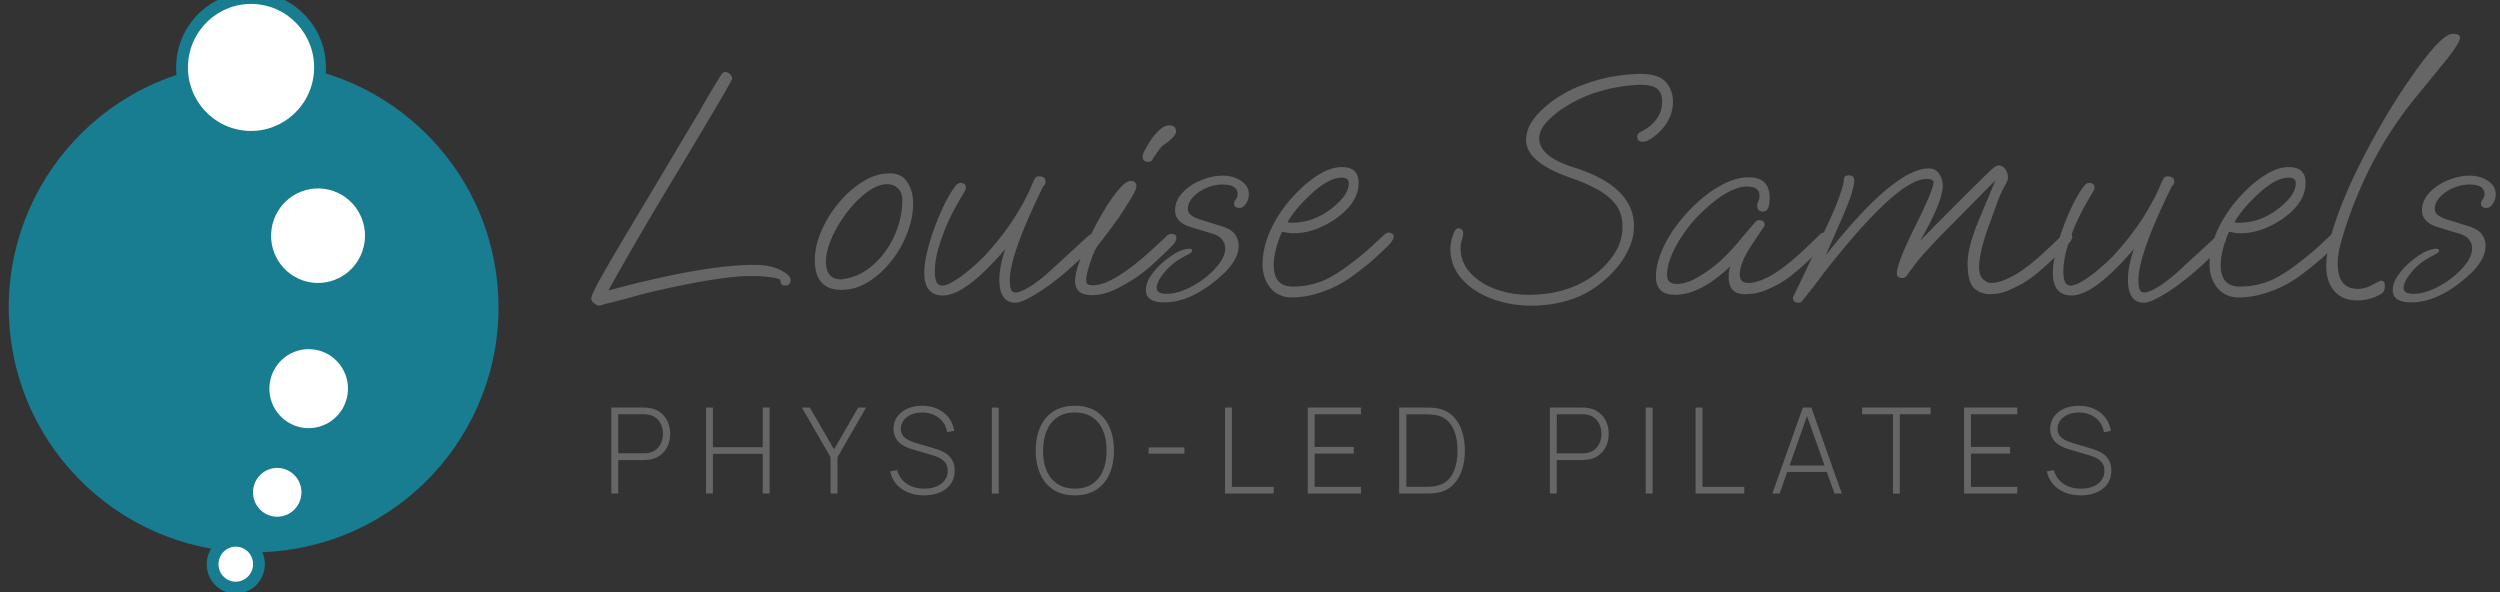 <svg xmlns="http://www.w3.org/2000/svg" viewBox="0 0 211 50" xml:space="preserve" style="fill-rule:evenodd;clip-rule:evenodd;stroke-linecap:round;stroke-linejoin:round;stroke-miterlimit:1.5"><rect x="0" y="0" width="211" height="50" fill="#333333" stroke="none"/><circle cx="951.078" cy="438.331" r="8.767" style="fill:#fff;stroke:#187d90;stroke-width:3.28px" transform="matrix(-.081 .606 -.602 -.081 362.1 -535.157)"/><circle cx="951.078" cy="438.331" r="8.767" style="fill:#fff;stroke:#187d90;stroke-width:4.41px" transform="matrix(-.06 .451 -.448 -.06 280.28 -382.743)"/><circle cx="951.078" cy="438.331" r="8.767" style="fill:#fff;stroke:#187d90;stroke-width:5.27px" transform="matrix(-.05 .377 -.375 -.05 237.98 -303.838)"/><circle cx="951.078" cy="438.331" r="8.767" style="fill:#fff;stroke:#187d90;stroke-width:8.54px" transform="matrix(-.031 .233 -.231 -.031 154.136 -166.461)"/><circle cx="951.078" cy="438.331" r="8.767" style="fill:#fff;stroke:#187d90;stroke-width:11.95px" transform="matrix(-.022 .167 -.165 -.022 113.148 -101.57)"/><path d="M-2149.28 306.722q-.825 0-1.89-1.379c-.71-.919-1.07-1.904-1.07-2.955q0-1.773 2.37-9.062c1.57-4.859 4.1-12.148 7.57-21.867 3.46-9.719 8-22.327 13.59-37.824l15.49-43.143c.87-2.627 1.93-5.713 3.19-9.259s2.8-7.749 4.61-12.608c.47-1.182.99-1.773 1.54-1.773q.825 0 1.65 1.281c.56.853.83 1.74.83 2.659q0 .788-5.91 17.435t-17.85 49.545c-3 8.274-6.25 17.402-9.76 27.383-3.5 9.981-7.23 20.816-11.17 32.505 22.86-10.244 40.43-15.366 52.73-15.366 3.71 0 6.8 1.018 9.28 3.054s3.73 4.038 3.73 6.008q0 3.35-2.01 3.349c-1.11 0-1.66-.985-1.66-2.955v-.591q-1.185-.985-4.02-1.576c-1.89-.394-4.06-.591-6.5-.591q-4.5 0-10.17 1.281c-3.78.853-7.62 1.904-11.53 3.152-3.9 1.247-7.54 2.528-10.93 3.841a108 108 0 0 0-9.4 3.842q-4.44 2.068-8.22 3.644c-1.5.525-2.58.985-3.25 1.379s-1.08.591-1.24.591m87.25-9.456c-6.38 0-9.58-5.976-9.58-17.927q0-8.274 2.37-17.336t6.27-16.843c2.6-5.188 5.49-9.424 8.69-12.707q4.785-4.925 9.75-4.925c2.92 0 5.04 1.839 6.38 5.516q2.01 5.516 2.01 12.214c0 5.91-.71 11.919-2.12 18.026-1.42 6.107-3.35 11.721-5.8 16.843-2.44 5.122-5.2 9.259-8.27 12.411-3.08 3.152-6.31 4.728-9.7 4.728m-.12-6.304c.48 0 .75-.066.83-.197 3.08-.657 5.91-2.495 8.51-5.516s4.87-6.796 6.8-11.327 3.41-9.424 4.43-14.677c1.03-5.253 1.54-10.441 1.54-15.563 0-3.021-.51-5.385-1.54-7.092q-1.53-2.56-3.9-2.561c-2.28 0-4.71 1.576-7.27 4.728s-4.96 7.158-7.21 12.017a94 94 0 0 0-5.5 15.268q-2.13 7.978-2.13 14.282c0 7.092 1.82 10.638 5.44 10.638m62.9 13.987q-5.79 0-5.79-13.987 0-7.486 2.13-18.124-14.31 27.777-22.47 27.777c-4.49 0-6.74-4.531-6.74-13.593 0-3.415.34-7.519 1.01-12.312.67-4.794 1.57-9.752 2.72-14.874q1.71-7.683 3.72-14.381t4.02-10.835c.47-.919 1.07-1.379 1.77-1.379.4 0 .79.23 1.19.69.39.459.59 1.149.59 2.068 0 .788-.28 1.904-.83 3.349-3.55 9.719-6.07 18.19-7.57 25.413-1.89 8.274-2.83 15.432-2.83 21.473 0 5.647.86 8.471 2.6 8.471 1.1 0 2.56-.919 4.37-2.758s3.69-4.104 5.62-6.796 3.6-5.221 5.02-7.585c3.94-6.961 7.49-14.381 10.64-22.261a231 231 0 0 0 3.85-10.736c1.14-3.481 2.18-7.125 3.13-10.934.39-1.445.73-2.528 1-3.25.28-.723.69-1.084 1.24-1.084q2.49 0 2.49 3.152c0 1.313-.28 2.233-.83 2.758q-12.06 40.779-12.06 56.145c0 2.758.16 4.695.47 5.812.32 1.116.87 1.674 1.66 1.674 1.1 0 2.82-1.182 5.14-3.546q3.495-3.546 8.22-10.835l12.41-18.912c.63-1.051 1.22-1.576 1.78-1.576q1.89 0 1.89 2.955c0 1.707-2.48 6.304-7.45 13.79-2.13 3.283-4.02 6.041-5.68 8.274a131 131 0 0 1-4.61 5.91c-2.68 3.152-5.04 5.615-7.09 7.388s-3.63 2.659-4.73 2.659" style="fill:#666;fill-rule:nonzero" transform="matrix(.234 0 0 .141 553.526 -17.45)"/><path d="M-1951.37 220.633q-2.01 0-2.01-3.349c0-.657.28-1.871.83-3.644a85 85 0 0 1 1.89-5.418c.71-1.839 1.26-3.086 1.66-3.743 1.34-2.495 2.38-4.071 3.13-4.728q1.125-.985 2.07-.985c1.66 0 2.48 1.248 2.48 3.743 0 .919-.33 2.003-1 3.251a21 21 0 0 1-2.31 3.447c-1.26 1.313-2.05 2.364-2.36 3.152l-2.6 6.107a4.1 4.1 0 0 1-.53 1.478c-.28.459-.7.689-1.25.689m-20.1 79.785c-2.2 0-3.8-.722-4.78-2.167-.99-1.445-1.48-3.612-1.48-6.501 0-2.758.51-6.534 1.54-11.327q1.53-7.191 3.96-15.465a260 260 0 0 1 5.14-15.76c1.81-4.991 3.56-9.095 5.26-12.312 1.7-3.218 3.05-4.827 4.08-4.827q2.13 0 2.13 3.152 0 1.97-2.01 7.486t-4.38 11.426c-.63 1.445-1.5 3.415-2.6 5.91a311 311 0 0 1-3.19 6.994q-1.545 3.25-2.01 4.432c-.79 1.97-1.62 5.188-2.48 9.653-.95 4.465-1.42 7.88-1.42 10.244 0 1.051.14 1.839.41 2.364q.42.788 1.95.788c1.97 0 4.18-1.051 6.62-3.152 2.45-2.101 4.93-4.761 7.45-7.978 2.52-3.218 4.91-6.534 7.16-9.949q3.36-5.123 5.73-8.865c.31-.525.79-.788 1.42-.788q1.77 0 1.77 2.364 0 2.167-1.65 4.925c-2.13 3.546-4.1 6.698-5.92 9.456-1.81 2.758-3.54 5.188-5.2 7.289a66 66 0 0 1-8.63 8.668c-3.15 2.627-6.11 3.94-8.87 3.94" style="fill:#666;fill-rule:nonzero" transform="matrix(.234 0 0 .141 553.526 -17.45)"/><path d="M-1945.57 304.752c-4.42 0-6.62-2.43-6.62-7.289q0-4.531 1.95-9.062c1.3-3.021 2.85-5.779 4.67-8.274 1.81-2.495 3.5-4.4 5.08-5.713q.705-.591 1.95-1.182t2.07-.591c.63 0 .95.394.95 1.182 0 .657-.44 1.379-1.31 2.167-3.62 2.889-6.44 6.337-8.45 10.343-2.01 4.005-3.01 7.256-3.01 9.751q0 3.546 3.66 3.546c2.05 0 4.28-.854 6.68-2.561 2.41-1.707 4.69-3.94 6.86-6.698a42.6 42.6 0 0 0 5.38-8.865q2.13-4.728 2.13-9.062c0-1.97-.38-3.743-1.13-5.319-.74-1.576-1.95-2.758-3.6-3.546l-7.81-3.94c-1.97-1.051-3.39-2.43-4.25-4.137-.87-1.707-1.3-3.612-1.3-5.713 0-3.94.88-7.486 2.66-10.638 1.77-3.152 4-5.647 6.68-7.486q4.02-2.758 7.8-2.758c2.52 0 4.73 1.018 6.62 3.054s2.84 4.76 2.84 8.175c0 1.97-.34 3.809-1.01 5.516s-1.43 2.561-2.3 2.561q-2.01 0-2.01-2.758c0-.657.22-1.477.65-2.462s.65-1.938.65-2.857c0-3.94-1.81-5.91-5.44-5.91q-2.955 0-5.85 2.069c-1.93 1.379-3.53 3.184-4.79 5.417q-1.89 3.349-1.89 7.289c0 2.627 1.57 4.728 4.73 6.304l7.56 3.94c2.29 1.182 3.87 2.791 4.73 4.827.87 2.035 1.3 4.301 1.3 6.796 0 5.91-2.16 12.017-6.5 18.321-7.01 10.375-13.79 15.563-20.33 15.563m46.1-2.955q-4.965 0-7.8-5.713c-1.89-3.809-2.84-8.471-2.84-13.987 0-9.456 1.9-19.175 5.68-29.156a83 83 0 0 1 3.55-8.175 87 87 0 0 1 4.37-7.782c2.37-3.809 4.85-6.961 7.45-9.456s5.12-3.743 7.57-3.743q6.03 0 6.03 9.456 0 11.82-8.28 21.473c-5.12 5.779-10.17 8.668-15.13 8.668q-1.305 0-2.31-.295-1.005-.296-1.83-.69-1.185 3.743-2.13 9.653c-.63 3.94-.95 7.355-.95 10.244 0 8.668 2.29 13.002 6.86 13.002 3.71 0 7.21-1.083 10.52-3.25 3.32-2.167 7.26-6.272 11.83-12.313 2.83-3.677 4.96-6.632 6.38-8.865s2.96-4.597 4.61-7.092c.48-.525.91-.788 1.3-.788.4 0 .79.197 1.19.591.39.394.59.985.59 1.773q0 2.167-2.37 6.107c-1.34 2.101-2.76 4.301-4.25 6.6-1.5 2.298-3.87 5.483-7.1 9.554-3.47 4.465-7.25 7.946-11.35 10.441s-7.96 3.743-11.59 3.743m-.11-44.719c2.52 0 4.92-.657 7.21-1.97 2.28-1.313 4.45-3.218 6.5-5.713 4.57-5.647 6.86-10.966 6.86-15.957 0-2.233-.83-3.349-2.48-3.349-3.16 0-6.82 3.218-11 9.653-2.05 3.152-3.72 6.009-5.02 8.57a76 76 0 0 0-3.61 8.372c.47.263.99.394 1.54.394m86.42 49.644c-5.04 0-9.79-1.379-14.24-4.137-4.46-2.758-8.06-6.698-10.82-11.82q-4.14-7.683-4.14-18.124c0-2.233.24-4.597.71-7.092q.945-5.122 2.13-5.122 1.77 0 1.77 3.349c0 .919-.16 2.167-.47 3.743a22.7 22.7 0 0 0-.47 4.531q0 8.668 3.54 15.071c2.37 4.268 5.42 7.518 9.16 9.751 3.75 2.233 7.67 3.349 11.77 3.349 8.9 0 16.47-3.546 22.7-10.638q4.845-5.516 8.04-13.297c2.12-5.188 3.19-10.737 3.19-16.647 0-5.385-.81-9.85-2.42-13.396-1.62-3.546-3.85-6.599-6.68-9.16-2.84-2.561-6.11-4.893-9.82-6.994q-15.84-9.26-15.84-22.458c0-4.728 1.06-9.259 3.19-13.593s4.73-8.175 7.81-11.524c3.07-3.349 6.02-5.878 8.86-7.585 4.18-2.627 8.06-4.432 11.65-5.417q5.37-1.478 9.99-1.478c4.18 0 7.13 1.609 8.87 4.827 1.73 3.217 2.6 7.19 2.6 11.918 0 3.677-.54 7.223-1.6 10.638q-1.59 5.122-4.32 8.865c-2.04 2.889-3.7 4.334-4.96 4.334q-2.01 0-2.01-3.152c0-1.182.35-2.036 1.06-2.561 5.29-4.465 7.92-10.572 7.92-18.321q0-5.123-1.71-7.584-1.71-2.463-5.85-2.463-3.78 0-8.46 1.379-4.665 1.379-9.51 4.137c-2.84 1.707-5.72 4.006-8.63 6.895-2.92 2.889-5.34 6.041-7.27 9.456-1.94 3.415-2.9 6.829-2.9 10.244 0 7.223 4.18 13.002 12.53 17.336 14.42 7.617 21.64 19.306 21.64 35.066q0 7.092-1.95 13.987c-1.3 4.597-3 8.799-5.09 12.608s-4.31 7.092-6.68 9.85c-3.39 3.94-7.07 6.797-11.05 8.57q-5.97 2.66-12.24 2.659m51.79-6.501c-4.58 0-6.86-3.612-6.86-10.835q0-7.092 2.07-15.267a94.4 94.4 0 0 1 5.61-15.957c2.37-5.188 5.01-9.916 7.93-14.184 2.91-4.269 5.91-7.683 8.98-10.244s6.03-3.842 8.87-3.842q7.56 0 7.56 12.411c0 5.385-.78 8.077-2.36 8.077q-2.13 0-2.13-3.349c0-.919.14-1.871.41-2.856q.42-1.478.42-3.251c0-3.677-1.5-5.516-4.49-5.516q-7.215 0-18.09 18.321c-1.74 3.021-3.43 6.567-5.09 10.638a98 98 0 0 0-4.08 12.313q-1.59 6.205-1.59 11.721c0 3.546 1.18 5.319 3.55 5.319 2.04 0 4.23-1.051 6.56-3.152q3.48-3.151 6.09-6.501c3.46-4.334 7.01-10.244 10.64-17.73.55-1.051 1.26-2.43 2.12-4.137.87-1.707 1.86-3.612 2.96-5.713.39-.657.87-.985 1.42-.985q1.89 0 1.89 3.152l-4.49 11.229q-4.5 11.032-4.5 18.124c0 3.415.99 5.122 2.96 5.122 1.66 0 3.47-.722 5.44-2.167s3.59-2.889 4.85-4.334q3.78-4.137 7.92-10.342t7.92-12.51c.31-.525.79-.788 1.42-.788q1.77 0 1.77 2.364 0 2.167-1.65 4.925c-3.16 5.253-5.99 9.752-8.52 13.495-2.52 3.743-4.92 6.796-7.21 9.16q-2.25 2.167-5.55 4.531c-2.21 1.576-4.73 2.364-7.57 2.364-3.86 0-5.8-3.415-5.8-10.244q0-3.94.6-6.501-10.77 17.139-19.98 17.139" style="fill:#666;fill-rule:nonzero" transform="matrix(.234 0 0 .141 553.526 -17.45)"/><path d="M-1716.8 304.949q-2.01 0-2.01-3.152c0-.131.47-1.773 1.42-4.925q1.41-4.728 4.02-13.987l6.03-21.079c2.44-8.537 4.19-15.3 5.26-20.291q1.59-7.486 1.59-9.653 0-3.152 1.89-3.152c1.27 0 1.9 1.051 1.9 3.152 0 1.707-.34 4.367-1.01 7.979s-1.75 8.241-3.25 13.888l-6.03 22.852c16.47-34.672 28.89-52.008 37.24-52.008 1.58 0 2.8 1.084 3.67 3.251.86 2.167 1.3 4.563 1.3 7.19q0 9.456-8.16 32.899c4.18-7.092 8.41-14.217 12.71-21.374 4.3-7.158 8.61-14.217 12.95-21.178 1.1-1.707 2.01-2.561 2.71-2.561q1.425 0 2.37 2.266c.63 1.51.95 3.119.95 4.826 0 1.313-.36 2.955-1.07 4.925-1.02 2.889-1.97 6.337-2.84 10.343-.86 4.005-1.85 8.503-2.95 13.494-1.26 5.647-2.17 10.572-2.72 14.775s-.83 7.617-.83 10.244c0 3.283.48 5.68 1.42 7.191.95 1.51 1.89 2.265 2.84 2.265 1.65 0 3.47-.722 5.44-2.167s3.58-2.889 4.84-4.334c2.53-2.758 5.17-6.205 7.93-10.342q4.125-6.206 7.92-12.51.465-.788 1.41-.788c1.19 0 1.78.788 1.78 2.364 0 1.445-.55 3.086-1.66 4.925-3.15 5.253-5.99 9.752-8.51 13.495s-4.92 6.796-7.21 9.16c-1.5 1.445-3.31 2.955-5.44 4.531s-4.41 2.364-6.86 2.364q-3.42 0-5.73-3.546t-2.31-15.169c0-3.021.32-6.599.95-10.736s1.58-8.767 2.84-13.889l6.26-24.822-16.9 28.368c-1.97 3.283-3.59 6.041-4.85 8.274a502 502 0 0 0-3.08 5.516 103 103 0 0 0-3.96 7.683 314 314 0 0 0-2.89 6.501q-.825 2.167-1.89 2.167-2.01 0-2.01-2.758c0-4.071 2.2-13.462 6.62-28.171 4.41-14.709 6.62-23.509 6.62-26.398 0-1.313-.87-1.97-2.6-1.97-7.02 0-19.51 19.109-37.48 57.327-1.5 3.546-3.98 8.865-7.45 15.957-.24.525-.63.788-1.18.788" style="fill:#666;fill-rule:nonzero" transform="matrix(.234 0 0 .141 553.526 -17.45)"/><path d="M-1592.19 304.949q-5.79 0-5.79-13.987c0-4.991.71-11.032 2.12-18.124-9.53 18.518-17.02 27.777-22.46 27.777-4.49 0-6.74-4.531-6.74-13.593 0-3.415.34-7.519 1.01-12.312.67-4.794 1.57-9.752 2.72-14.874q1.71-7.683 3.72-14.381t4.02-10.835q.705-1.379 1.77-1.379c.4 0 .79.23 1.19.69.39.459.59 1.149.59 2.068 0 .788-.28 1.904-.83 3.349-3.55 9.719-6.07 18.19-7.57 25.413-1.89 8.274-2.83 15.432-2.83 21.473 0 5.647.86 8.471 2.6 8.471 1.1 0 2.56-.919 4.37-2.758s3.69-4.104 5.62-6.796 3.6-5.221 5.02-7.585c3.94-6.961 7.49-14.381 10.64-22.261a231 231 0 0 0 3.85-10.736c1.14-3.481 2.18-7.125 3.13-10.934.39-1.445.73-2.528 1-3.25.28-.723.69-1.084 1.24-1.084q2.49 0 2.49 3.152c0 1.313-.28 2.233-.83 2.758q-12.06 40.779-12.06 56.145c0 2.758.16 4.695.47 5.812.32 1.116.87 1.674 1.66 1.674 1.1 0 2.82-1.182 5.14-3.546q3.495-3.546 8.22-10.835l12.41-18.912c.63-1.051 1.22-1.576 1.78-1.576q1.89 0 1.89 2.955c0 1.707-2.49 6.304-7.45 13.79-2.13 3.283-4.02 6.041-5.68 8.274a131 131 0 0 1-4.61 5.91c-2.68 3.152-5.04 5.615-7.09 7.388s-3.63 2.659-4.73 2.659" style="fill:#666;fill-rule:nonzero" transform="matrix(.234 0 0 .141 553.526 -17.45)"/><path d="M-1557.9 301.797c-3.31 0-5.92-1.904-7.81-5.713s-2.83-8.471-2.83-13.987q0-14.184 5.67-29.156a85 85 0 0 1 3.55-8.175 89 89 0 0 1 4.37-7.782c2.37-3.809 4.85-6.961 7.45-9.456s5.12-3.743 7.57-3.743q6.03 0 6.03 9.456 0 11.82-8.28 21.473c-5.12 5.779-10.17 8.668-15.13 8.668q-1.305 0-2.31-.295-1.005-.296-1.83-.69-1.185 3.743-2.13 9.653c-.63 3.94-.94 7.355-.94 10.244 0 8.668 2.28 13.002 6.85 13.002q5.565 0 10.53-3.25t11.82-12.313c2.84-3.677 4.96-6.632 6.38-8.865s2.96-4.597 4.61-7.092c.48-.525.91-.788 1.3-.788.4 0 .79.197 1.19.591.39.394.59.985.59 1.773q0 2.167-2.37 6.107c-1.34 2.101-2.76 4.301-4.25 6.6-1.5 2.298-3.87 5.483-7.1 9.554-3.46 4.465-7.25 7.946-11.35 10.441q-6.15 3.743-11.58 3.743m-.12-44.719c2.52 0 4.92-.657 7.21-1.97s4.45-3.218 6.5-5.713c4.57-5.647 6.86-10.966 6.86-15.957 0-2.233-.83-3.349-2.48-3.349-3.16 0-6.82 3.218-11 9.653-2.05 3.152-3.72 6.009-5.02 8.57s-2.5 5.351-3.61 8.372c.47.263.99.394 1.54.394" style="fill:#666;fill-rule:nonzero" transform="matrix(.234 0 0 .141 553.526 -17.45)"/><path d="M-1515.22 303.57q-5.445 0-8.34-5.614c-1.93-3.743-2.89-8.701-2.89-14.874q0-6.698 1.41-16.154 2.49-15.957 8.4-37.036a650 650 0 0 1 9.93-31.421 460 460 0 0 1 11.7-30.437Q-1484.84 144-1480.82 144c1.73 0 2.6.788 2.6 2.364 0 2.233-2.2 7.814-6.62 16.745l-8.27 16.745c-7.18 14.447-13.03 29.222-17.56 44.325s-8.06 30.207-10.58 45.31c-.71 4.334-1.07 8.405-1.07 12.214 0 9.981 2.45 14.972 7.33 14.972 1.74 0 3.51-.854 5.32-2.561 1.82-1.576 2.8-2.364 2.96-2.364.94 0 1.42 1.116 1.42 3.349 0 1.97-.44 3.48-1.3 4.531-2.68 2.627-5.56 3.94-8.63 3.94m19.39 1.182c-4.42 0-6.62-2.43-6.62-7.289q0-4.531 1.95-9.062c1.3-3.021 2.85-5.779 4.67-8.274 1.81-2.495 3.5-4.4 5.08-5.713q.705-.591 1.95-1.182t2.07-.591c.63 0 .95.394.95 1.182 0 .657-.44 1.379-1.31 2.167-3.62 2.889-6.44 6.337-8.45 10.343-2.01 4.005-3.01 7.256-3.01 9.751q0 3.546 3.66 3.546c2.05 0 4.28-.854 6.68-2.561 2.41-1.707 4.69-3.94 6.86-6.698a42.6 42.6 0 0 0 5.38-8.865q2.13-4.728 2.13-9.062c0-1.97-.38-3.743-1.13-5.319-.74-1.576-1.95-2.758-3.6-3.546l-7.81-3.94c-1.97-1.051-3.39-2.43-4.25-4.137-.87-1.707-1.3-3.612-1.3-5.713 0-3.94.88-7.486 2.66-10.638 1.77-3.152 4-5.647 6.68-7.486q4.02-2.758 7.8-2.758c2.52 0 4.73 1.018 6.62 3.054s2.84 4.76 2.84 8.175c0 1.97-.34 3.809-1.01 5.516s-1.43 2.561-2.3 2.561q-2.01 0-2.01-2.758c0-.657.22-1.477.65-2.462s.65-1.938.65-2.857c0-3.94-1.81-5.91-5.44-5.91q-2.955 0-5.85 2.069c-1.93 1.379-3.53 3.184-4.79 5.417q-1.89 3.349-1.89 7.289c0 2.627 1.57 4.728 4.73 6.304l7.56 3.94c2.29 1.182 3.87 2.791 4.73 4.827.87 2.035 1.3 4.301 1.3 6.796 0 5.91-2.16 12.017-6.5 18.321-7.01 10.375-13.79 15.563-20.33 15.563" style="fill:#666;fill-rule:nonzero" transform="matrix(.234 0 0 .141 553.526 -17.45)"/><path d="M-2148.23 251.354V146.191h14.64q.57 0 1.23.109c.44.073.9.232 1.39.475 1.94.828 3.61 2.714 5 5.66 1.39 2.945 2.46 6.646 3.19 11.1q1.11 6.682 1.11 14.716 0 8.106-1.11 14.789c-.73 4.454-1.8 8.155-3.19 11.1s-3.06 4.832-5 5.66c-.49.195-.95.341-1.39.438q-.66.146-1.23.146h-11.53v40.97zm3.11-49.222h11.48c.32 0 .7-.049 1.12-.146.42-.098.85-.244 1.28-.438 1.4-.779 2.57-2.325 3.5-4.638.94-2.312 1.64-5.1 2.11-8.362.46-3.262.7-6.694.7-10.297s-.24-7.023-.7-10.261c-.47-3.237-1.17-6.012-2.11-8.325-.93-2.313-2.1-3.859-3.5-4.637a4.8 4.8 0 0 0-1.28-.512c-.42-.097-.8-.146-1.12-.146h-11.48zm39.63 49.222V146.191h3.1v48.492h22.48v-48.492h3.13v105.163h-3.13v-48.492h-22.48v48.492zm56.2 0v-44.402l-12.94-60.761h3.59l10.92 51.121 10.89-51.121h3.58l-12.91 60.761v44.402zm42.17 2.191c-2.66 0-5.06-1.193-7.19-3.579q-3.195-3.578-5.28-10.151t-2.79-15.628l3.18-1.461c.67 7.011 2.09 12.537 4.27 16.578q3.285 6.061 7.89 6.061c2.08 0 3.93-.9 5.53-2.702 1.6-1.801 2.85-4.345 3.74-7.631q1.35-4.93 1.35-11.502 0-4.748-.63-7.961c-.43-2.142-.97-3.907-1.63-5.294q-1.005-2.082-2.13-3.36-1.14-1.278-2.13-2.081l-9.76-7.887c-1.3-1.023-2.45-2.301-3.47-3.834-1.01-1.534-1.87-3.311-2.56-5.332q-1.035-3.03-1.59-6.901c-.37-2.58-.55-5.453-.55-8.617 0-5.648.56-10.59 1.67-14.826 1.11-4.235 2.65-7.534 4.6-9.895q2.925-3.542 6.72-3.542c2.56.049 4.85 1.327 6.88 3.834s3.7 6.049 5 10.626q1.95 6.864 2.52 16.286l-3.21 1.533c-.25-4.82-.89-9.031-1.93-12.634-1.03-3.603-2.35-6.402-3.95-8.398-1.59-1.997-3.37-2.995-5.33-2.995-1.89-.048-3.56.804-5 2.556q-2.175 2.63-3.42 7.084c-.82 2.97-1.24 6.33-1.24 10.078 0 3.895.4 6.999 1.18 9.312q1.17 3.469 2.88 5.44c1.14 1.315 2.24 2.386 3.28 3.214l7.82 6.28q1.095.877 2.64 2.483c1.02 1.071 2.03 2.593 3.02 4.565q1.485 2.958 2.46 7.814.99 4.857.99 12.159c0 4.723-.33 8.959-1 12.708-.66 3.748-1.62 6.925-2.86 9.53s-2.7 4.601-4.39 5.988q-2.535 2.082-5.58 2.082m30.62-107.354h3.1v105.163h-3.1zm37.48 107.354c-3.87 0-7.11-2.325-9.74-6.975-2.62-4.649-4.6-11.088-5.93-19.316s-1.99-17.722-1.99-28.482.66-20.253 1.99-28.481 3.31-14.667 5.93-19.317c2.63-4.649 5.87-6.974 9.74-6.974q5.79 0 9.72 6.974 3.915 6.975 5.91 19.317c1.33 8.228 2 17.722 2 28.481s-.67 20.254-2 28.482q-1.995 12.342-5.91 19.316-3.93 6.975-9.72 6.975m0-8.253q4.77.073 7.95-5.878t4.77-16.469q1.59-10.516 1.59-24.173t-1.59-24.172q-1.59-10.517-4.77-16.432-3.18-5.916-7.95-5.916c-3.18-.048-5.83 1.899-7.94 5.843s-3.7 9.433-4.76 16.468q-1.59 10.553-1.65 24.209c-.03 9.105.49 17.15 1.55 24.137 1.07 6.986 2.68 12.464 4.82 16.431q3.21 5.952 7.98 5.952m33.26-50.39h16.175v7.668h-16.175zm34.51 56.452V146.191h3.1v96.984h18.87v8.179zm37.34 0V146.191h24v8.179h-20.9v39.948h17.66v8.179h-17.66v40.678h20.9v8.179zm41.25 0V146.191h11.56c.45 0 1.19.024 2.2.073 1.02.049 1.98.268 2.9.657 2.91 1.071 5.33 4.029 7.25 8.873q2.88 7.267 4.32 18.404c.95 7.425 1.42 15.616 1.42 24.574 0 9.007-.47 17.223-1.42 24.648q-1.44 11.137-4.32 18.367c-1.92 4.82-4.34 7.765-7.25 8.837-.92.34-1.89.547-2.93.62-1.03.073-1.75.11-2.17.11zm3.26-8.252h8.3c.81 0 1.65-.061 2.51-.183s1.6-.329 2.21-.621q3.615-1.752 5.82-7.777c1.48-4.017 2.55-9.105 3.23-15.264.67-6.159 1.01-12.987 1.01-20.485 0-7.546-.34-14.399-1.03-20.558-.68-6.158-1.76-11.246-3.23-15.263-1.48-4.016-3.41-6.585-5.8-7.704q-.915-.439-2.25-.621c-.89-.122-1.71-.183-2.47-.183h-8.3zm64.76 8.252V146.191h14.63q.57 0 1.23.109c.44.073.9.232 1.39.475 1.94.828 3.61 2.714 5 5.66 1.39 2.945 2.46 6.646 3.2 11.1.73 4.455 1.1 9.36 1.1 14.716 0 5.404-.37 10.334-1.1 14.789-.74 4.454-1.81 8.155-3.2 11.1s-3.06 4.832-5 5.66c-.49.195-.95.341-1.39.438q-.66.146-1.23.146h-11.53v40.97zm3.1-49.222h11.48c.32 0 .7-.049 1.12-.146.42-.098.85-.244 1.28-.438q2.1-1.168 3.51-4.638 1.395-3.468 2.1-8.362c.46-3.262.7-6.694.7-10.297s-.24-7.023-.7-10.261q-.705-4.856-2.1-8.325-1.41-3.47-3.51-4.637a4.8 4.8 0 0 0-1.28-.512c-.42-.097-.8-.146-1.12-.146h-11.48zm40.17-55.941h3.1v105.163h-3.1zm22.51 105.163V146.191h3.1v96.984h18.87v8.179zm34.64 0 13.75-105.163h3.85l13.75 105.163h-3.29l-13.21-100.781h1.57l-13.13 100.781zm5.69-26.437v-7.96h19.95v7.96zm48.74 26.437V154.37h-13.91v-8.179h30.92v8.179h-13.91v96.984zm32.11 0V146.191h23.99v8.179h-20.89v39.948h17.66v8.179h-17.66v40.678h20.89v8.179zm52.62 2.191c-2.66 0-5.05-1.193-7.18-3.579-2.13-2.385-3.89-5.769-5.29-10.151q-2.085-6.573-2.79-15.628l3.19-1.461c.66 7.011 2.08 12.537 4.27 16.578 2.18 4.041 4.81 6.061 7.88 6.061 2.09 0 3.93-.9 5.53-2.702q2.4-2.702 3.75-7.631c.9-3.287 1.34-7.121 1.34-11.502q0-4.748-.63-7.961c-.42-2.142-.96-3.907-1.63-5.294q-.99-2.082-2.13-3.36-1.125-1.278-2.13-2.081l-9.76-7.887c-1.29-1.023-2.45-2.301-3.46-3.834-1.02-1.534-1.87-3.311-2.56-5.332q-1.05-3.03-1.59-6.901c-.37-2.58-.56-5.453-.56-8.617q0-8.472 1.68-14.826 1.665-6.353 4.59-9.895c1.95-2.361 4.19-3.542 6.73-3.542q3.825.074 6.87 3.834c2.03 2.507 3.7 6.049 5 10.626q1.965 6.864 2.52 16.286l-3.2 1.533c-.26-4.82-.9-9.031-1.93-12.634-1.04-3.603-2.35-6.402-3.95-8.398q-2.4-2.995-5.34-2.995c-1.89-.048-3.55.804-5 2.556s-2.58 4.114-3.41 7.084-1.24 6.33-1.24 10.078q0 5.842 1.17 9.312c.78 2.312 1.74 4.126 2.89 5.44q1.71 1.972 3.27 3.214l7.82 6.28q1.11.877 2.64 2.483c1.03 1.071 2.03 2.593 3.02 4.565s1.81 4.576 2.47 7.814c.65 3.238.98 7.291.98 12.159 0 4.723-.33 8.959-1 12.708q-.99 5.622-2.85 9.53c-1.24 2.605-2.71 4.601-4.4 5.988q-2.535 2.082-5.58 2.082" style="fill:#666;fill-rule:nonzero" transform="matrix(.187 0 0 .069 453.316 24.311)"/><circle cx="1520.09" cy="-62.063" r="62.063" style="fill:#187d90" transform="rotate(-7.383 625.044 3759.598)scale(.333)"/><circle cx="951.078" cy="438.331" r="8.767" style="fill:#fff" transform="matrix(-.081 .606 -.602 -.081 362.1 -535.157)"/><circle cx="951.078" cy="438.331" r="8.767" style="fill:#fff" transform="matrix(-.06 .451 -.448 -.06 280.28 -382.743)"/><circle cx="951.078" cy="438.331" r="8.767" style="fill:#fff" transform="matrix(-.05 .377 -.375 -.05 237.98 -303.838)"/><circle cx="951.078" cy="438.331" r="8.767" style="fill:#fff" transform="matrix(-.031 .233 -.231 -.031 154.136 -166.461)"/><circle cx="951.078" cy="438.331" r="8.767" style="fill:#fff" transform="matrix(-.022 .167 -.165 -.022 113.148 -101.57)"/></svg>
